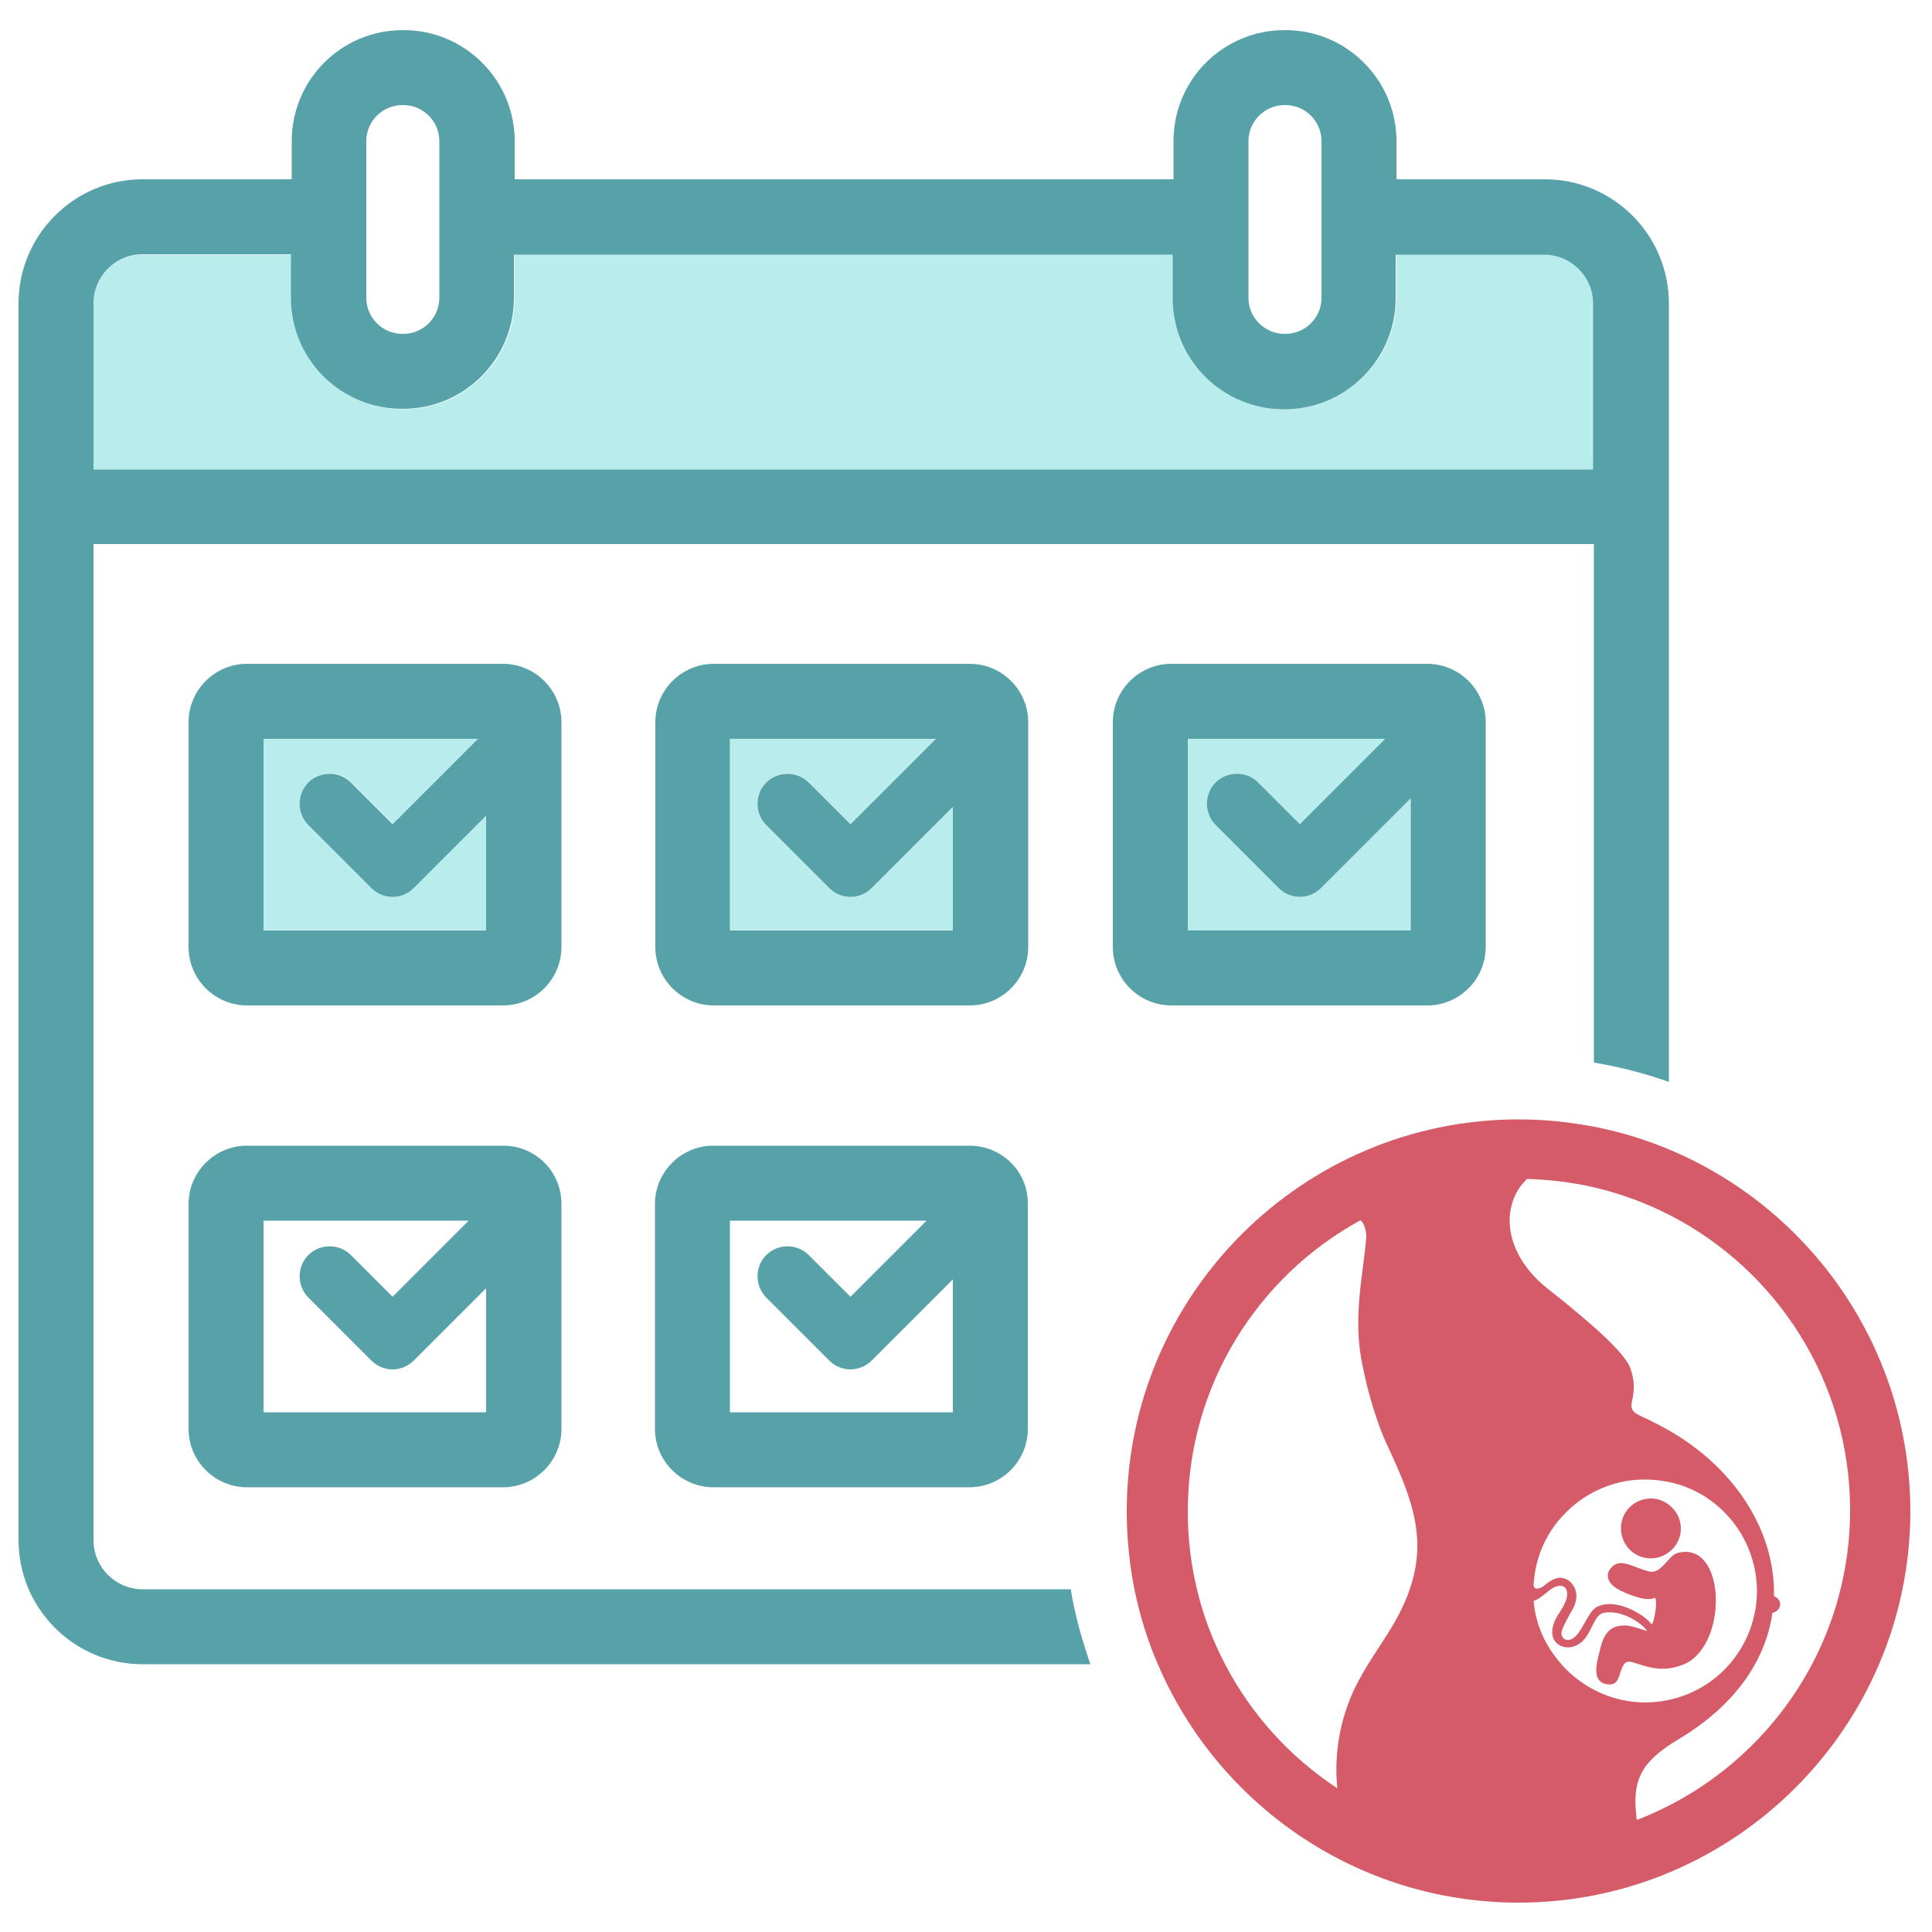 <?xml version="1.0" encoding="utf-8"?>
<!-- Generator: Adobe Illustrator 19.0.0, SVG Export Plug-In . SVG Version: 6.00 Build 0)  -->
<svg version="1.1" id="Layer_1" xmlns="http://www.w3.org/2000/svg" xmlns:xlink="http://www.w3.org/1999/xlink" x="0px" y="0px"
	 viewBox="0 0 500 500" style="enable-background:new 0 0 500 500;" xml:space="preserve">
<style type="text/css">
	.st0{fill:none;}
	.st1{fill:#B9ECED;}
	.st2{fill:#57A2A8;}
	.st3{fill:#D45B67;}
</style>
<g id="XMLID_2_">
	<path id="XMLID_41_" class="st0" d="M94.8,65.9v11.3c0,5.1,4.2,9.3,9.3,9.3h0.3c5.1,0,9.3-4.2,9.3-9.3V65.9v-9.7v-9.7v-9.9
		c0-5.1-4.2-9.3-9.3-9.3h-0.3c-5.1,0-9.3,4.2-9.3,9.3v9.9v9.7V65.9z"/>
	<path id="XMLID_40_" class="st0" d="M220.1,354.4c-2,0-4-0.8-5.5-2.3l-16.3-16.3c-3-3-3-8,0-11c3-3,8-3,11,0l10.8,10.8l19.7-19.7
		h-50.9v49.6h57.7v-34.4l-21,21C224.1,353.6,222.1,354.4,220.1,354.4z"/>
	<path id="XMLID_39_" class="st0" d="M307.1,391c0,7,0.8,13.8,2.4,20.3c1.7,6.8,4.1,13.4,7.3,19.4c6.8,13,16.8,24,29,32
		c-1-9.6,1-19.6,5.6-28c0.7-1.3,1.5-2.6,2.3-4c2.3-3.7,5-7.5,6.9-10.9c1.7-3,3-5.8,3.9-8.5c4.5-13,0.9-23.2-5.8-37.4
		c-2.5-5.3-5-13.6-6.2-19.8c-2.9-12.9,0.1-24.6,0.8-34.2c0-0.5-0.2-3-1.7-4.3C325.2,330.3,307.1,358.6,307.1,391z"/>
	<path id="XMLID_38_" class="st0" d="M323.1,65.9v11.3c0,5.1,4.2,9.3,9.3,9.3h0.3c5.1,0,9.3-4.2,9.3-9.3V65.9v-9.7v-9.7v-9.9
		c0-5.1-4.2-9.3-9.3-9.3h-0.3c-5.1,0-9.3,4.2-9.3,9.3v9.9v9.7V65.9z"/>
	<path id="XMLID_37_" class="st0" d="M101.7,354.4c-2,0-4-0.8-5.5-2.3l-16.3-16.3c-3-3-3-8,0-11c3-3,8-3,11,0l10.8,10.8l19.7-19.7
		H68.2v49.6h57.7v-32.2l-18.7,18.7C105.6,353.6,103.6,354.4,101.7,354.4z"/>
	<path id="XMLID_36_" class="st0" d="M478.8,391c0-33.3-19-62.2-46.8-76.4c-6.1-3.1-12.6-5.5-19.4-7.1c-5.6-1.3-11.4-2.1-17.4-2.2
		c-6.8,6.4-7,19.2,6.2,29.1c2.8,2.2,7.2,5.7,11.2,9.3c4.4,3.9,8.3,7.9,9.3,10.5c1.2,3.1,1.2,5.5,0.4,8.9c-0.6,2.9,1.6,3,5.1,4.9
		c1.6,0.8,3.2,1.6,4.7,2.5c17.2,9.9,27.5,26.3,27,42.8c1,0.3,1.6,1.1,1.6,2.1c0,1.1-0.9,2-2,2.2c-1.7,12-9.3,23.7-24.1,32.6
		c-9.8,5.9-12.3,10.5-10.9,21.2C455.8,458.8,478.8,427.6,478.8,391z"/>
	<path id="XMLID_33_" class="st0" d="M425.4,440.4c8,0.1,15.2-3.1,20.5-8.3c5.3-5.2,8.6-12.4,8.6-20.3c0.1-8-3.1-15.2-8.3-20.5
		c-3.8-3.9-8.7-6.7-14.2-7.9c-2-0.5-4-0.7-6.2-0.7c-4.8,0-9.3,1.1-13.3,3.1c-2.7,1.3-5.1,3.1-7.2,5.2c-4.9,4.9-8.2,11.5-8.6,18.9
		c-0.1,1.5,1.5,1.4,2.8,0.2c2-1.7,4-2.7,6.2-1.3c0.2,0.2,0.5,0.4,0.7,0.6c1.6,1.7,1.8,3.9,0.6,6.5c-1.2,2.1-2.6,4.4-3,5.9
		c-0.6,1.9,1.5,3.7,3.8,1.2c1.7-1.9,3.1-6.1,5.2-7.3c3.7-2,9.2,0.3,12.3,2.6c0.9,0.7,1.6,1.3,2,1.9c0.5-0.4,1.4-5.1,1-6.5
		c-0.1-0.2-0.1-0.4-0.3-0.4c-1.2,0.7-3.6,0.4-7.6-1.3c-3.4-1.5-5.1-3.2-4.3-5.5c2.4-4.2,5.8-1.3,10.5,0c2.1,0.6,3.5-1.4,5-3
		c0.8-0.8,1.5-1.5,2.4-1.8c11.9-3.2,13.2,21.5,3,28.1c-1.9,1.3-5.4,2.4-9.1,1.7c-6.3-1.1-7.3-3.9-8.9,1.6c-0.4,1.6-1.1,3-3.7,2.5
		c-3.4-0.8-2.5-4.6-1.6-8.1c0.1-0.5,0.3-1.1,0.4-1.6c1.2-4.6,3.7-5.6,6.9-5.4c0.5,0,1.2,0.2,1.8,0.4c1.1,0.3,2.2,0.7,3.3,1
		c-0.5-0.7-1.3-1.4-2.2-2.1c-2.4-1.7-6-3.2-9-2.6c-2.4,0.3-3,4.6-5.3,7.1c-4.1,4.3-11.6,0.7-6.1-7.3c0.9-1.2,1.4-2.4,1.7-3.4
		c0.6-1.8,0.1-3-1-3.3c-0.7-0.2-1.8,0-2.9,0.7c-0.3,0.2-0.5,0.4-0.8,0.6c-1.9,1.6-2.8,2.2-3.8,2.5c0.6,6.2,3.1,11.8,7,16.3
		c0.4,0.4,0.8,0.9,1.2,1.3C410.2,437.1,417.4,440.4,425.4,440.4z M431.8,401.8c-1.3,1-2.9,1.6-4.7,1.6c-4.3,0-7.7-3.5-7.7-7.8
		c0-4.3,3.5-7.7,7.8-7.7c1.8,0,3.4,0.6,4.7,1.7c1.8,1.4,3,3.7,3,6.2C434.9,398.1,433.7,400.4,431.8,401.8z"/>
	<path id="XMLID_32_" class="st1" d="M412.5,78.5c0-7-5.7-12.7-12.7-12.7h-38.4v11.3c0,15.9-12.9,28.7-28.7,28.7h-0.3
		c-15.9,0-28.7-12.9-28.7-28.7V65.9H133.2v11.3c0,15.9-12.9,28.7-28.7,28.7h-0.3c-15.9,0-28.7-12.9-28.7-28.7V65.9H36.9
		c-7,0-12.7,5.7-12.7,12.7v42.9h388.3V78.5z"/>
	<path id="XMLID_27_" class="st2" d="M36.9,411.3c-7,0-12.7-5.7-12.7-12.7V140.8h388.3V275c6.7,1.1,13.2,2.8,19.4,5V78.5
		c0-17.7-14.4-32.1-32.1-32.1h-38.4v-9.9c0-15.8-12.9-28.7-28.7-28.7h-0.3c-15.9,0-28.7,12.9-28.7,28.7v9.9H133.2v-9.9
		c0-15.8-12.9-28.7-28.7-28.7h-0.3c-15.9,0-28.7,12.9-28.7,28.7v9.9H36.9c-17.7,0-32.1,14.4-32.1,32.1v320.1
		c0,17.7,14.4,32.1,32.1,32.1h245.3c-2.2-6.3-4-12.7-5.1-19.4H36.9z M24.2,78.5c0-7,5.7-12.7,12.7-12.7h38.4v11.3
		c0,15.9,12.9,28.7,28.7,28.7h0.3c15.9,0,28.7-12.9,28.7-28.7V65.9h170.5v11.3c0,15.9,12.9,28.7,28.7,28.7h0.3
		c15.8,0,28.7-12.9,28.7-28.7V65.9h38.4c7,0,12.7,5.7,12.7,12.7v42.9H24.2V78.5z M323.1,36.5c0-5.1,4.2-9.3,9.3-9.3h0.3
		c5.1,0,9.3,4.2,9.3,9.3v9.9v9.7v9.7v11.3c0,5.1-4.2,9.3-9.3,9.3h-0.3c-5.1,0-9.3-4.2-9.3-9.3V65.9v-9.7v-9.7V36.5z M94.8,36.5
		c0-5.1,4.2-9.3,9.3-9.3h0.3c5.1,0,9.3,4.2,9.3,9.3v9.9v9.7v9.7v11.3c0,5.1-4.2,9.3-9.3,9.3h-0.3c-5.1,0-9.3-4.2-9.3-9.3V65.9v-9.7
		v-9.7V36.5z"/>
	<path id="XMLID_26_" class="st1" d="M101.7,232c-2.1,0-4-0.8-5.5-2.3l-16.3-16.3c-3-3-3-8,0-11s8-3,11,0l10.8,10.8l22.1-22.1H68.2
		v49.6h57.7V211l-18.7,18.7C105.7,231.2,103.7,232,101.7,232z"/>
	<path id="XMLID_23_" class="st2" d="M145.3,186.9c0-8.3-6.8-15.1-15.1-15.1H63.9c-8.3,0-15.1,6.8-15.1,15.1v58.2
		c0,8.3,6.8,15.1,15.1,15.1h66.3c8.3,0,15.1-6.8,15.1-15.1V186.9z M125.9,240.8H68.2v-49.6h55.5l-22.1,22.1l-10.8-10.8
		c-3-3-8-3-11,0s-3,8,0,11l16.3,16.3c1.5,1.5,3.4,2.3,5.5,2.3c2.1,0,4-0.8,5.5-2.3l18.7-18.7V240.8z"/>
	<path id="XMLID_22_" class="st1" d="M220.1,232c-2.1,0-4-0.8-5.5-2.3l-16.3-16.3c-3-3-3-8,0-11c3-3,8-3,11,0l10.8,10.8l22.1-22.1
		h-53.3v49.6h57.7v-32l-21,21C224.2,231.2,222.2,232,220.1,232z"/>
	<path id="XMLID_19_" class="st2" d="M266.1,186.9c0-8.3-6.8-15.1-15.1-15.1h-66.3c-8.3,0-15.1,6.8-15.1,15.1v58.2
		c0,8.3,6.8,15.1,15.1,15.1h66.3c8.3,0,15.1-6.8,15.1-15.1V186.9z M246.6,240.8h-57.7v-49.6h53.3l-22.1,22.1l-10.8-10.8
		c-3-3-8-3-11,0c-3,3-3,8,0,11l16.3,16.3c1.5,1.5,3.4,2.3,5.5,2.3s4-0.8,5.5-2.3l21-21V240.8z"/>
	<path id="XMLID_16_" class="st2" d="M130.2,296.5H63.9c-8.3,0-15.1,6.8-15.1,15.1v58.2c0,8.3,6.8,15.1,15.1,15.1h66.3
		c8.3,0,15.1-6.8,15.1-15.1v-58.2C145.3,303.2,138.6,296.5,130.2,296.5z M125.9,365.5H68.2v-49.6h53.1l-19.7,19.7l-10.8-10.8
		c-3-3-8-3-11,0c-3,3-3,8,0,11l16.3,16.3c1.5,1.5,3.5,2.3,5.5,2.3c2,0,4-0.8,5.5-2.3l18.7-18.7V365.5z"/>
	<path id="XMLID_13_" class="st2" d="M250.9,296.5h-66.3c-8.3,0-15.1,6.8-15.1,15.1v58.2c0,8.3,6.8,15.1,15.1,15.1h66.3
		c8.3,0,15.1-6.8,15.1-15.1v-58.2C266.1,303.2,259.3,296.5,250.9,296.5z M246.6,365.5h-57.7v-49.6h50.9l-19.7,19.7l-10.8-10.8
		c-3-3-8-3-11,0c-3,3-3,8,0,11l16.3,16.3c1.5,1.5,3.5,2.3,5.5,2.3c2,0,4-0.8,5.5-2.3l21-21V365.5z"/>
	<path id="XMLID_12_" class="st1" d="M365.1,206.6l-23.2,23.2c-1.5,1.5-3.4,2.3-5.5,2.3c-2.1,0-4-0.8-5.5-2.3l-16.3-16.3
		c-3-3-3-8,0-11s8-3,11,0l10.8,10.8l22.1-22.1h-51.1v49.6h57.7V206.6z"/>
	<path id="XMLID_9_" class="st2" d="M369.4,260.2c8.3,0,15.1-6.8,15.1-15.1v-58.2c0-8.3-6.8-15.1-15.1-15.1h-66.3
		c-8.3,0-15.1,6.8-15.1,15.1v58.2c0,8.3,6.8,15.1,15.1,15.1H369.4z M307.4,191.2h51.1l-22.1,22.1l-10.8-10.8c-3-3-8-3-11,0
		s-3,8,0,11l16.3,16.3c1.5,1.5,3.4,2.3,5.5,2.3c2.1,0,4-0.8,5.5-2.3l23.2-23.2v34.2h-57.7V191.2z"/>
	<path id="XMLID_4_" class="st3" d="M432,297.5c-6.2-2.6-12.7-4.6-19.4-5.9c-6.3-1.2-12.9-1.9-19.6-1.9
		c-55.9,0-101.4,45.5-101.4,101.4c0,7,0.7,13.7,2,20.3c1.4,6.7,3.4,13.3,6.1,19.4c15.5,36.2,51.5,61.6,93.3,61.6
		c55.9,0,101.4-45.5,101.4-101.4C494.3,349,468.6,312.8,432,297.5z M353.6,320c-0.7,9.6-3.8,21.3-0.8,34.2
		c1.2,6.2,3.7,14.5,6.2,19.8c6.7,14.2,10.3,24.4,5.8,37.4c-0.9,2.7-2.2,5.5-3.9,8.5c-2,3.4-4.6,7.2-6.9,10.9c-0.8,1.3-1.6,2.7-2.3,4
		c-4.6,8.4-6.6,18.5-5.6,28c-12.2-8-22.2-19-29-32c-3.2-6.1-5.7-12.6-7.3-19.4c-1.6-6.5-2.4-13.3-2.4-20.3
		c0-32.5,18.1-60.8,44.7-75.3C353.4,316.9,353.6,319.4,353.6,320z M396.9,414.3c1-0.3,1.9-0.9,3.8-2.5c0.3-0.2,0.5-0.4,0.8-0.6
		c1.1-0.7,2.2-1,2.9-0.7c1,0.3,1.5,1.5,1,3.3c-0.3,1-0.9,2.1-1.7,3.4c-5.6,8,2,11.6,6.1,7.3c2.3-2.5,2.9-6.8,5.3-7.1
		c3-0.6,6.6,0.8,9,2.6c1,0.7,1.7,1.4,2.2,2.1c-1.1-0.3-2.2-0.7-3.3-1c-0.6-0.2-1.3-0.3-1.8-0.4c-3.2-0.2-5.7,0.7-6.9,5.4
		c-0.1,0.5-0.3,1-0.4,1.6c-0.9,3.4-1.7,7.3,1.6,8.1c2.6,0.6,3.2-0.9,3.7-2.5c1.6-5.4,2.5-2.7,8.9-1.6c3.7,0.6,7.1-0.5,9.1-1.7
		c10.2-6.6,8.9-31.3-3-28.1c-0.9,0.2-1.7,1-2.4,1.8c-1.5,1.6-2.9,3.5-5,3c-4.7-1.2-8.1-4.2-10.5,0c-0.8,2.3,0.9,4.1,4.3,5.5
		c4,1.7,6.4,2,7.6,1.3c0.1,0,0.2,0.2,0.3,0.4c0.4,1.4-0.5,6-1,6.5c-0.4-0.5-1.1-1.2-2-1.9c-3.1-2.3-8.5-4.6-12.3-2.6
		c-2,1.1-3.4,5.4-5.2,7.3c-2.3,2.5-4.4,0.7-3.8-1.2c0.5-1.5,1.8-3.8,3-5.9c1.2-2.5,1-4.7-0.6-6.5c-0.2-0.2-0.4-0.4-0.7-0.6
		c-2.2-1.4-4.2-0.4-6.2,1.3c-1.3,1.1-2.9,1.2-2.8-0.2c0.4-7.4,3.6-14.1,8.6-18.9c2.1-2.1,4.5-3.8,7.2-5.2c4-2,8.5-3.2,13.3-3.1
		c2.1,0,4.2,0.3,6.2,0.7c5.5,1.2,10.4,4,14.2,7.9c5.2,5.3,8.3,12.5,8.3,20.5c-0.1,8-3.4,15.1-8.6,20.3c-5.3,5.2-12.5,8.3-20.5,8.3
		c-8-0.1-15.1-3.4-20.3-8.6c-0.4-0.4-0.8-0.8-1.2-1.3C400,426.1,397.4,420.5,396.9,414.3z M434.6,450c14.8-8.9,22.4-20.6,24.1-32.6
		c1.1-0.2,2-1.1,2-2.2c0-1-0.7-1.8-1.6-2.1c0.4-16.5-9.8-32.9-27-42.8c-1.5-0.9-3.1-1.7-4.7-2.5c-3.4-1.8-5.7-2-5.1-4.9
		c0.8-3.4,0.7-5.8-0.4-8.9c-1-2.6-4.9-6.6-9.3-10.5c-4.1-3.6-8.5-7.2-11.2-9.3c-13.1-9.9-12.9-22.8-6.2-29.1
		c6,0.2,11.8,0.9,17.4,2.2c6.8,1.6,13.3,4,19.4,7.1c27.8,14.2,46.8,43.2,46.8,76.4c0,36.5-22.9,67.8-55.2,80.2
		C422.2,460.6,424.7,455.9,434.6,450z"/>
	<path id="XMLID_3_" class="st3" d="M432,389.5c-1.3-1-2.9-1.7-4.7-1.7c-4.3,0-7.8,3.4-7.8,7.7c0,4.3,3.4,7.8,7.7,7.8
		c1.8,0,3.4-0.6,4.7-1.6c1.9-1.4,3.1-3.6,3.1-6.1C435,393.1,433.8,390.9,432,389.5z"/>
</g>
</svg>

